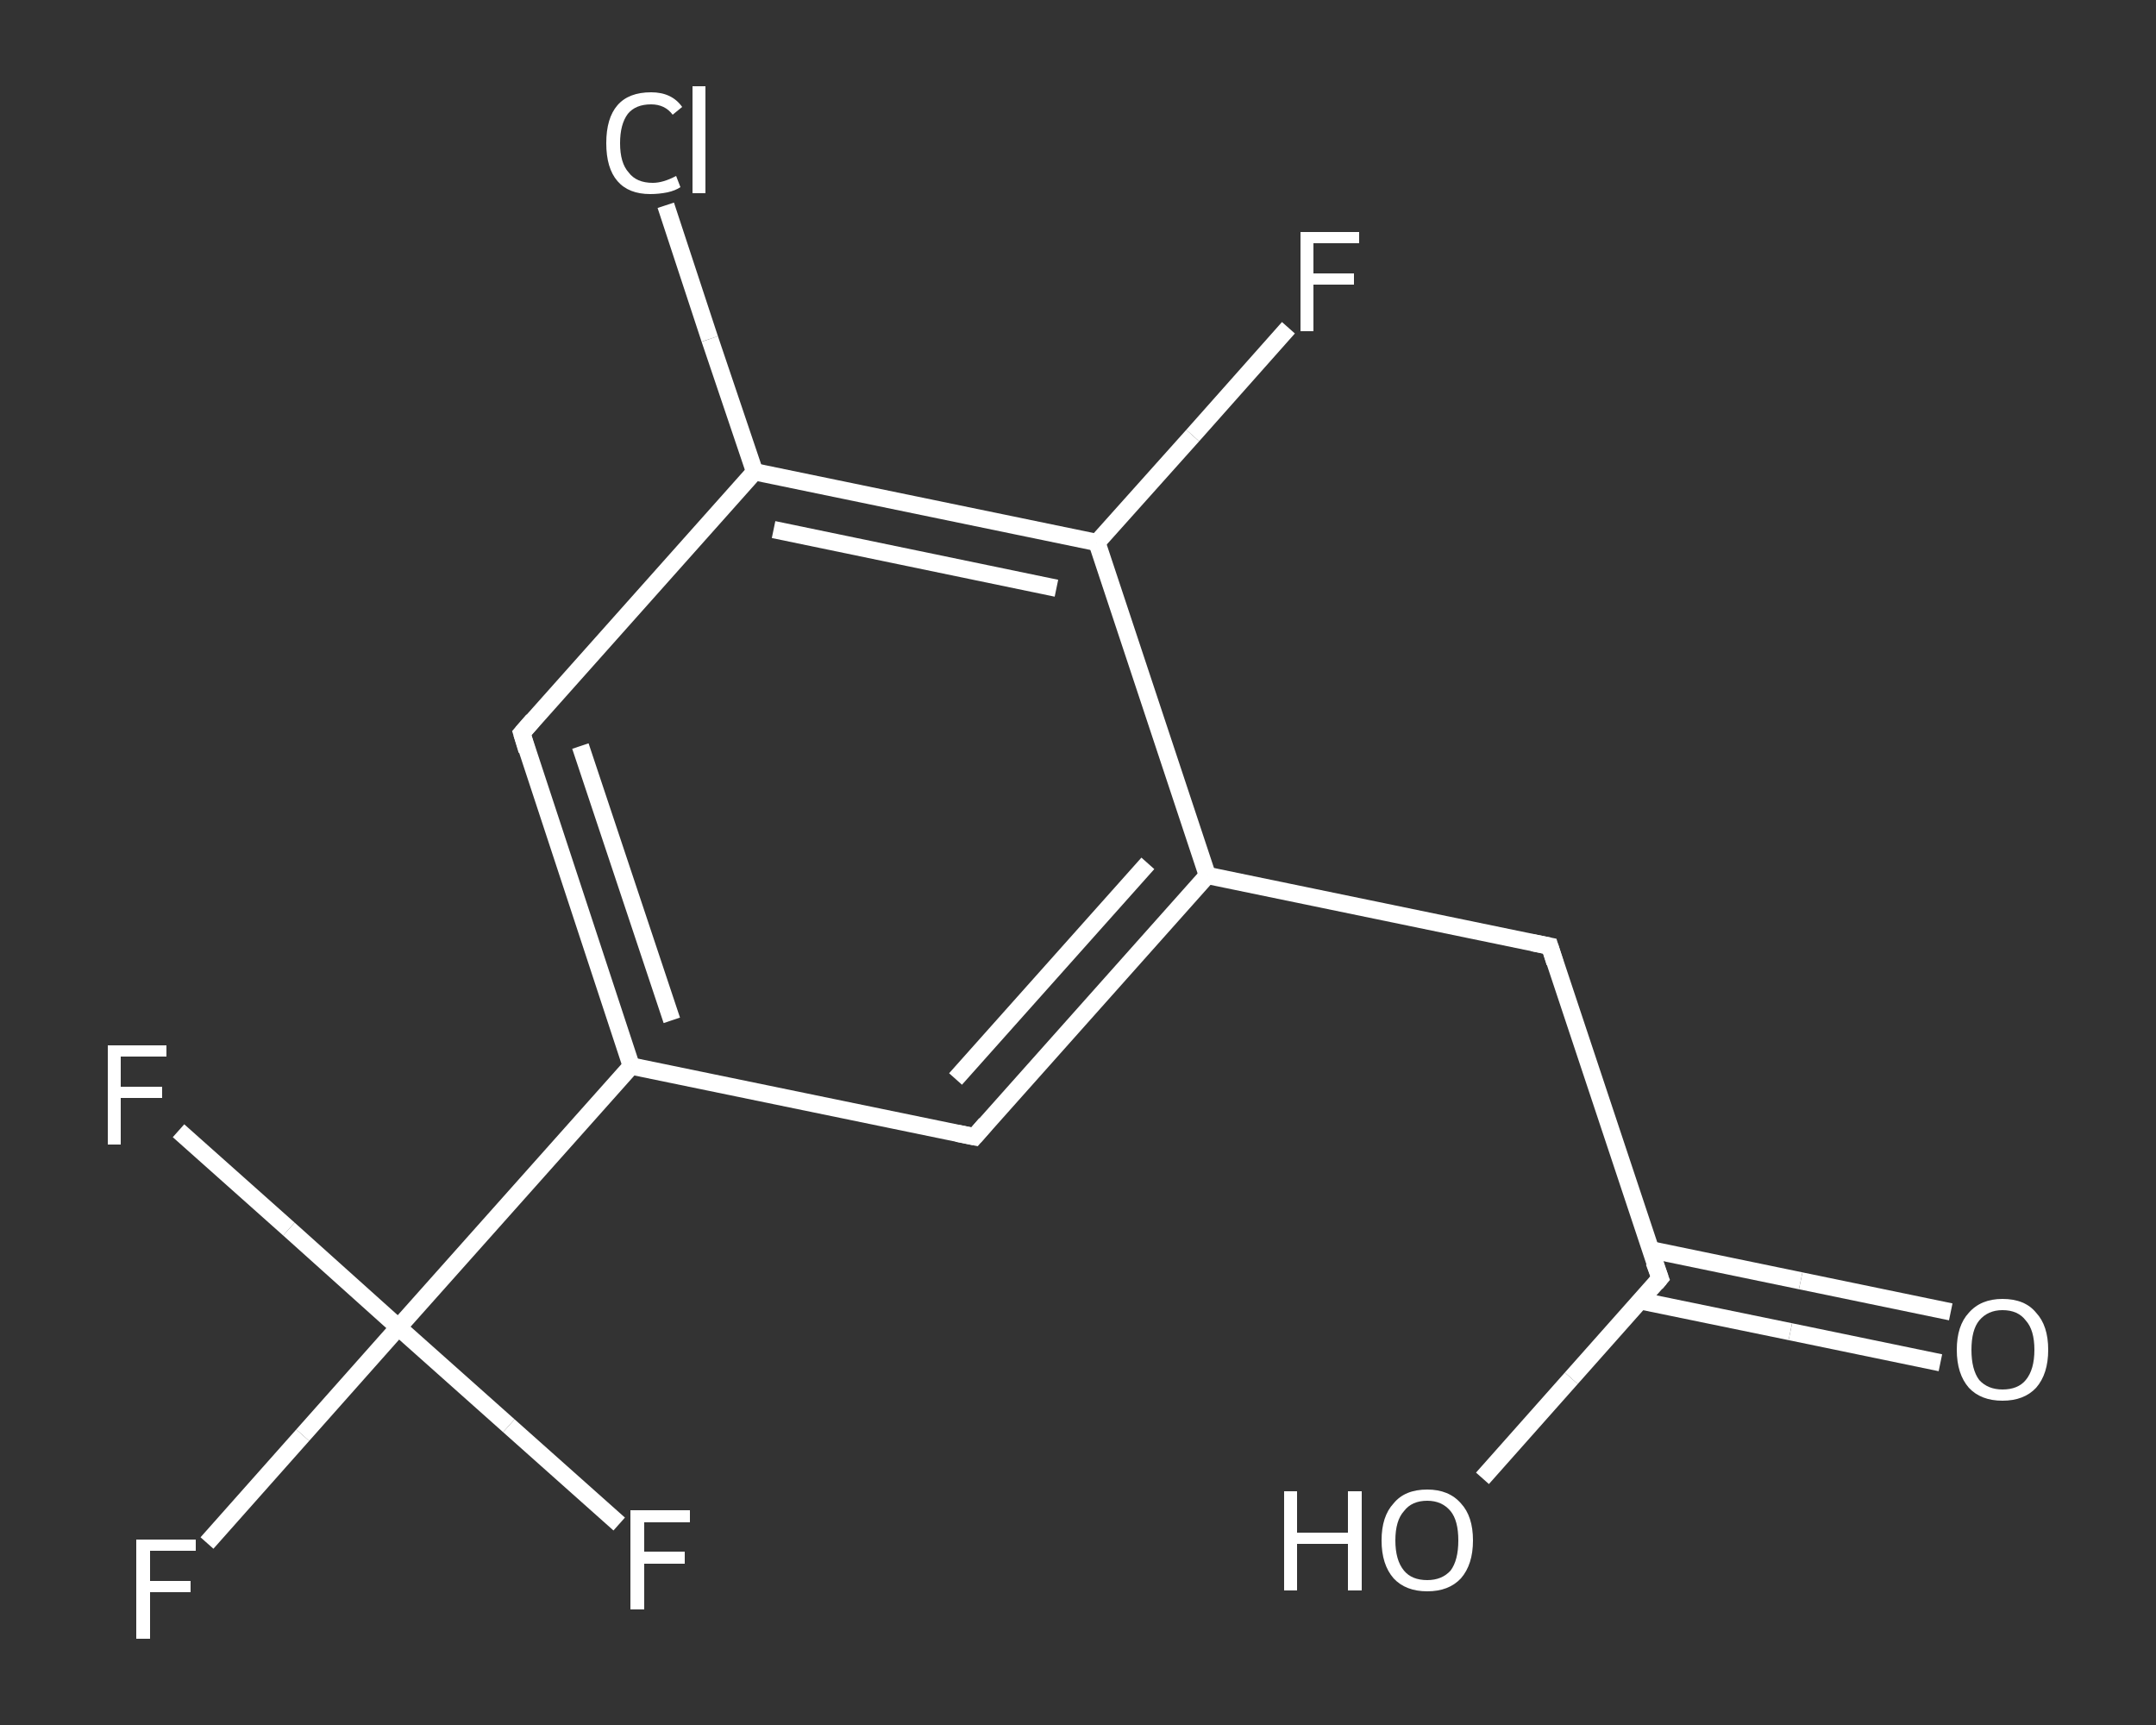 <?xml version='1.0' encoding='iso-8859-1'?>
<svg version='1.1' baseProfile='full'
              xmlns='http://www.w3.org/2000/svg'
                      xmlns:rdkit='http://www.rdkit.org/xml'
                      xmlns:xlink='http://www.w3.org/1999/xlink'
                  xml:space='preserve'
width='250px' height='200px' viewBox='0 0 250 200'>
<rect x="0" y="0" width="250" height="200" fill="#333333" stroke="none"/>
<!-- END OF HEADER -->
<rect style='opacity:1.0;fill:transparent;stroke:none' width='250.0' height='200.0' x='0.0' y='0.0'> </rect>
<path class='bond-0 atom-0 atom-1' d='M 225.0,158.0 L 207.6,154.4' style='fill:none;fill-rule:evenodd;stroke:#FFFFFF;stroke-width:2.0px;stroke-linecap:butt;stroke-linejoin:miter;stroke-opacity:1' />
<path class='bond-0 atom-0 atom-1' d='M 207.6,154.4 L 190.1,150.8' style='fill:none;fill-rule:evenodd;stroke:#FFFFFF;stroke-width:2.0px;stroke-linecap:butt;stroke-linejoin:miter;stroke-opacity:1' />
<path class='bond-0 atom-0 atom-1' d='M 226.2,152.1 L 208.8,148.5' style='fill:none;fill-rule:evenodd;stroke:#FFFFFF;stroke-width:2.0px;stroke-linecap:butt;stroke-linejoin:miter;stroke-opacity:1' />
<path class='bond-0 atom-0 atom-1' d='M 208.8,148.5 L 191.4,144.9' style='fill:none;fill-rule:evenodd;stroke:#FFFFFF;stroke-width:2.0px;stroke-linecap:butt;stroke-linejoin:miter;stroke-opacity:1' />
<path class='bond-1 atom-1 atom-2' d='M 192.5,148.2 L 182.2,159.8' style='fill:none;fill-rule:evenodd;stroke:#FFFFFF;stroke-width:2.0px;stroke-linecap:butt;stroke-linejoin:miter;stroke-opacity:1' />
<path class='bond-1 atom-1 atom-2' d='M 182.2,159.8 L 171.9,171.4' style='fill:none;fill-rule:evenodd;stroke:#FFFFFF;stroke-width:2.0px;stroke-linecap:butt;stroke-linejoin:miter;stroke-opacity:1' />
<path class='bond-2 atom-1 atom-3' d='M 192.5,148.2 L 179.7,109.7' style='fill:none;fill-rule:evenodd;stroke:#FFFFFF;stroke-width:2.0px;stroke-linecap:butt;stroke-linejoin:miter;stroke-opacity:1' />
<path class='bond-3 atom-3 atom-4' d='M 179.7,109.7 L 140.0,101.5' style='fill:none;fill-rule:evenodd;stroke:#FFFFFF;stroke-width:2.0px;stroke-linecap:butt;stroke-linejoin:miter;stroke-opacity:1' />
<path class='bond-4 atom-4 atom-5' d='M 140.0,101.5 L 113.0,131.8' style='fill:none;fill-rule:evenodd;stroke:#FFFFFF;stroke-width:2.0px;stroke-linecap:butt;stroke-linejoin:miter;stroke-opacity:1' />
<path class='bond-4 atom-4 atom-5' d='M 133.1,100.1 L 110.8,125.1' style='fill:none;fill-rule:evenodd;stroke:#FFFFFF;stroke-width:2.0px;stroke-linecap:butt;stroke-linejoin:miter;stroke-opacity:1' />
<path class='bond-5 atom-5 atom-6' d='M 113.0,131.8 L 73.2,123.6' style='fill:none;fill-rule:evenodd;stroke:#FFFFFF;stroke-width:2.0px;stroke-linecap:butt;stroke-linejoin:miter;stroke-opacity:1' />
<path class='bond-6 atom-6 atom-7' d='M 73.2,123.6 L 46.2,153.9' style='fill:none;fill-rule:evenodd;stroke:#FFFFFF;stroke-width:2.0px;stroke-linecap:butt;stroke-linejoin:miter;stroke-opacity:1' />
<path class='bond-7 atom-7 atom-8' d='M 46.2,153.9 L 35.1,166.4' style='fill:none;fill-rule:evenodd;stroke:#FFFFFF;stroke-width:2.0px;stroke-linecap:butt;stroke-linejoin:miter;stroke-opacity:1' />
<path class='bond-7 atom-7 atom-8' d='M 35.1,166.4 L 24.0,178.9' style='fill:none;fill-rule:evenodd;stroke:#FFFFFF;stroke-width:2.0px;stroke-linecap:butt;stroke-linejoin:miter;stroke-opacity:1' />
<path class='bond-8 atom-7 atom-9' d='M 46.2,153.9 L 33.5,142.5' style='fill:none;fill-rule:evenodd;stroke:#FFFFFF;stroke-width:2.0px;stroke-linecap:butt;stroke-linejoin:miter;stroke-opacity:1' />
<path class='bond-8 atom-7 atom-9' d='M 33.5,142.5 L 20.7,131.1' style='fill:none;fill-rule:evenodd;stroke:#FFFFFF;stroke-width:2.0px;stroke-linecap:butt;stroke-linejoin:miter;stroke-opacity:1' />
<path class='bond-9 atom-7 atom-10' d='M 46.2,153.9 L 59.0,165.3' style='fill:none;fill-rule:evenodd;stroke:#FFFFFF;stroke-width:2.0px;stroke-linecap:butt;stroke-linejoin:miter;stroke-opacity:1' />
<path class='bond-9 atom-7 atom-10' d='M 59.0,165.3 L 71.8,176.7' style='fill:none;fill-rule:evenodd;stroke:#FFFFFF;stroke-width:2.0px;stroke-linecap:butt;stroke-linejoin:miter;stroke-opacity:1' />
<path class='bond-10 atom-6 atom-11' d='M 73.2,123.6 L 60.5,85.0' style='fill:none;fill-rule:evenodd;stroke:#FFFFFF;stroke-width:2.0px;stroke-linecap:butt;stroke-linejoin:miter;stroke-opacity:1' />
<path class='bond-10 atom-6 atom-11' d='M 77.9,118.3 L 67.3,86.5' style='fill:none;fill-rule:evenodd;stroke:#FFFFFF;stroke-width:2.0px;stroke-linecap:butt;stroke-linejoin:miter;stroke-opacity:1' />
<path class='bond-11 atom-11 atom-12' d='M 60.5,85.0 L 87.5,54.7' style='fill:none;fill-rule:evenodd;stroke:#FFFFFF;stroke-width:2.0px;stroke-linecap:butt;stroke-linejoin:miter;stroke-opacity:1' />
<path class='bond-12 atom-12 atom-13' d='M 87.5,54.7 L 82.3,39.3' style='fill:none;fill-rule:evenodd;stroke:#FFFFFF;stroke-width:2.0px;stroke-linecap:butt;stroke-linejoin:miter;stroke-opacity:1' />
<path class='bond-12 atom-12 atom-13' d='M 82.3,39.3 L 77.2,23.8' style='fill:none;fill-rule:evenodd;stroke:#FFFFFF;stroke-width:2.0px;stroke-linecap:butt;stroke-linejoin:miter;stroke-opacity:1' />
<path class='bond-13 atom-12 atom-14' d='M 87.5,54.7 L 127.2,62.9' style='fill:none;fill-rule:evenodd;stroke:#FFFFFF;stroke-width:2.0px;stroke-linecap:butt;stroke-linejoin:miter;stroke-opacity:1' />
<path class='bond-13 atom-12 atom-14' d='M 89.7,61.4 L 122.5,68.2' style='fill:none;fill-rule:evenodd;stroke:#FFFFFF;stroke-width:2.0px;stroke-linecap:butt;stroke-linejoin:miter;stroke-opacity:1' />
<path class='bond-14 atom-14 atom-15' d='M 127.2,62.9 L 138.3,50.5' style='fill:none;fill-rule:evenodd;stroke:#FFFFFF;stroke-width:2.0px;stroke-linecap:butt;stroke-linejoin:miter;stroke-opacity:1' />
<path class='bond-14 atom-14 atom-15' d='M 138.3,50.5 L 149.4,38.0' style='fill:none;fill-rule:evenodd;stroke:#FFFFFF;stroke-width:2.0px;stroke-linecap:butt;stroke-linejoin:miter;stroke-opacity:1' />
<path class='bond-15 atom-14 atom-4' d='M 127.2,62.9 L 140.0,101.5' style='fill:none;fill-rule:evenodd;stroke:#FFFFFF;stroke-width:2.0px;stroke-linecap:butt;stroke-linejoin:miter;stroke-opacity:1' />
<path d='M 192.0,148.8 L 192.5,148.2 L 191.8,146.3' style='fill:none;stroke:#FFFFFF;stroke-width:2.0px;stroke-linecap:butt;stroke-linejoin:miter;stroke-opacity:1;' />
<path d='M 180.3,111.6 L 179.7,109.7 L 177.7,109.3' style='fill:none;stroke:#FFFFFF;stroke-width:2.0px;stroke-linecap:butt;stroke-linejoin:miter;stroke-opacity:1;' />
<path d='M 114.3,130.3 L 113.0,131.8 L 111.0,131.4' style='fill:none;stroke:#FFFFFF;stroke-width:2.0px;stroke-linecap:butt;stroke-linejoin:miter;stroke-opacity:1;' />
<path d='M 61.1,87.0 L 60.5,85.0 L 61.8,83.5' style='fill:none;stroke:#FFFFFF;stroke-width:2.0px;stroke-linecap:butt;stroke-linejoin:miter;stroke-opacity:1;' />
<path class='atom-0' d='M 226.9 156.5
Q 226.9 153.7, 228.3 152.2
Q 229.7 150.6, 232.2 150.6
Q 234.8 150.6, 236.1 152.2
Q 237.5 153.7, 237.5 156.5
Q 237.5 159.3, 236.1 160.9
Q 234.7 162.4, 232.2 162.4
Q 229.7 162.4, 228.3 160.9
Q 226.9 159.3, 226.9 156.5
M 232.2 161.1
Q 234.0 161.1, 234.9 160.0
Q 235.9 158.8, 235.9 156.5
Q 235.9 154.2, 234.9 153.1
Q 234.0 151.9, 232.2 151.9
Q 230.5 151.9, 229.5 153.1
Q 228.6 154.2, 228.6 156.5
Q 228.6 158.8, 229.5 160.0
Q 230.5 161.1, 232.2 161.1
' fill='#FFFFFF'/>
<path class='atom-2' d='M 148.9 172.9
L 150.4 172.9
L 150.4 177.7
L 156.3 177.7
L 156.3 172.9
L 157.9 172.9
L 157.9 184.4
L 156.3 184.4
L 156.3 179.0
L 150.4 179.0
L 150.4 184.4
L 148.9 184.4
L 148.9 172.9
' fill='#FFFFFF'/>
<path class='atom-2' d='M 160.2 178.6
Q 160.2 175.8, 161.6 174.3
Q 162.9 172.7, 165.5 172.7
Q 168.0 172.7, 169.4 174.3
Q 170.8 175.8, 170.8 178.6
Q 170.8 181.4, 169.4 183.0
Q 168.0 184.5, 165.5 184.5
Q 163.0 184.5, 161.6 183.0
Q 160.2 181.4, 160.2 178.6
M 165.5 183.2
Q 167.2 183.2, 168.2 182.1
Q 169.1 180.9, 169.1 178.6
Q 169.1 176.3, 168.2 175.2
Q 167.2 174.0, 165.5 174.0
Q 163.7 174.0, 162.8 175.2
Q 161.8 176.3, 161.8 178.6
Q 161.8 180.9, 162.8 182.1
Q 163.7 183.2, 165.5 183.2
' fill='#FFFFFF'/>
<path class='atom-8' d='M 15.8 178.5
L 22.7 178.5
L 22.7 179.8
L 17.4 179.8
L 17.4 183.3
L 22.1 183.3
L 22.1 184.6
L 17.4 184.6
L 17.4 190.0
L 15.8 190.0
L 15.8 178.5
' fill='#FFFFFF'/>
<path class='atom-9' d='M 12.5 121.2
L 19.3 121.2
L 19.3 122.5
L 14.0 122.5
L 14.0 126.0
L 18.8 126.0
L 18.8 127.3
L 14.0 127.3
L 14.0 132.7
L 12.5 132.7
L 12.5 121.2
' fill='#FFFFFF'/>
<path class='atom-10' d='M 73.1 175.1
L 80.0 175.1
L 80.0 176.5
L 74.7 176.5
L 74.7 179.9
L 79.4 179.9
L 79.4 181.3
L 74.7 181.3
L 74.7 186.6
L 73.1 186.6
L 73.1 175.1
' fill='#FFFFFF'/>
<path class='atom-13' d='M 70.3 16.6
Q 70.3 13.7, 71.6 12.2
Q 72.9 10.7, 75.5 10.7
Q 77.9 10.7, 79.1 12.4
L 78.0 13.3
Q 77.1 12.1, 75.5 12.1
Q 73.7 12.1, 72.8 13.2
Q 71.9 14.4, 71.9 16.6
Q 71.9 18.9, 72.9 20.0
Q 73.8 21.2, 75.7 21.2
Q 76.9 21.2, 78.4 20.4
L 78.9 21.7
Q 78.3 22.1, 77.4 22.3
Q 76.4 22.5, 75.4 22.5
Q 72.9 22.5, 71.6 21.0
Q 70.3 19.5, 70.3 16.6
' fill='#FFFFFF'/>
<path class='atom-13' d='M 80.3 10.0
L 81.8 10.0
L 81.8 22.4
L 80.3 22.4
L 80.3 10.0
' fill='#FFFFFF'/>
<path class='atom-15' d='M 150.8 26.9
L 157.6 26.9
L 157.6 28.2
L 152.3 28.2
L 152.3 31.7
L 157.0 31.7
L 157.0 33.0
L 152.3 33.0
L 152.3 38.4
L 150.8 38.4
L 150.8 26.9
' fill='#FFFFFF'/>
</svg>
